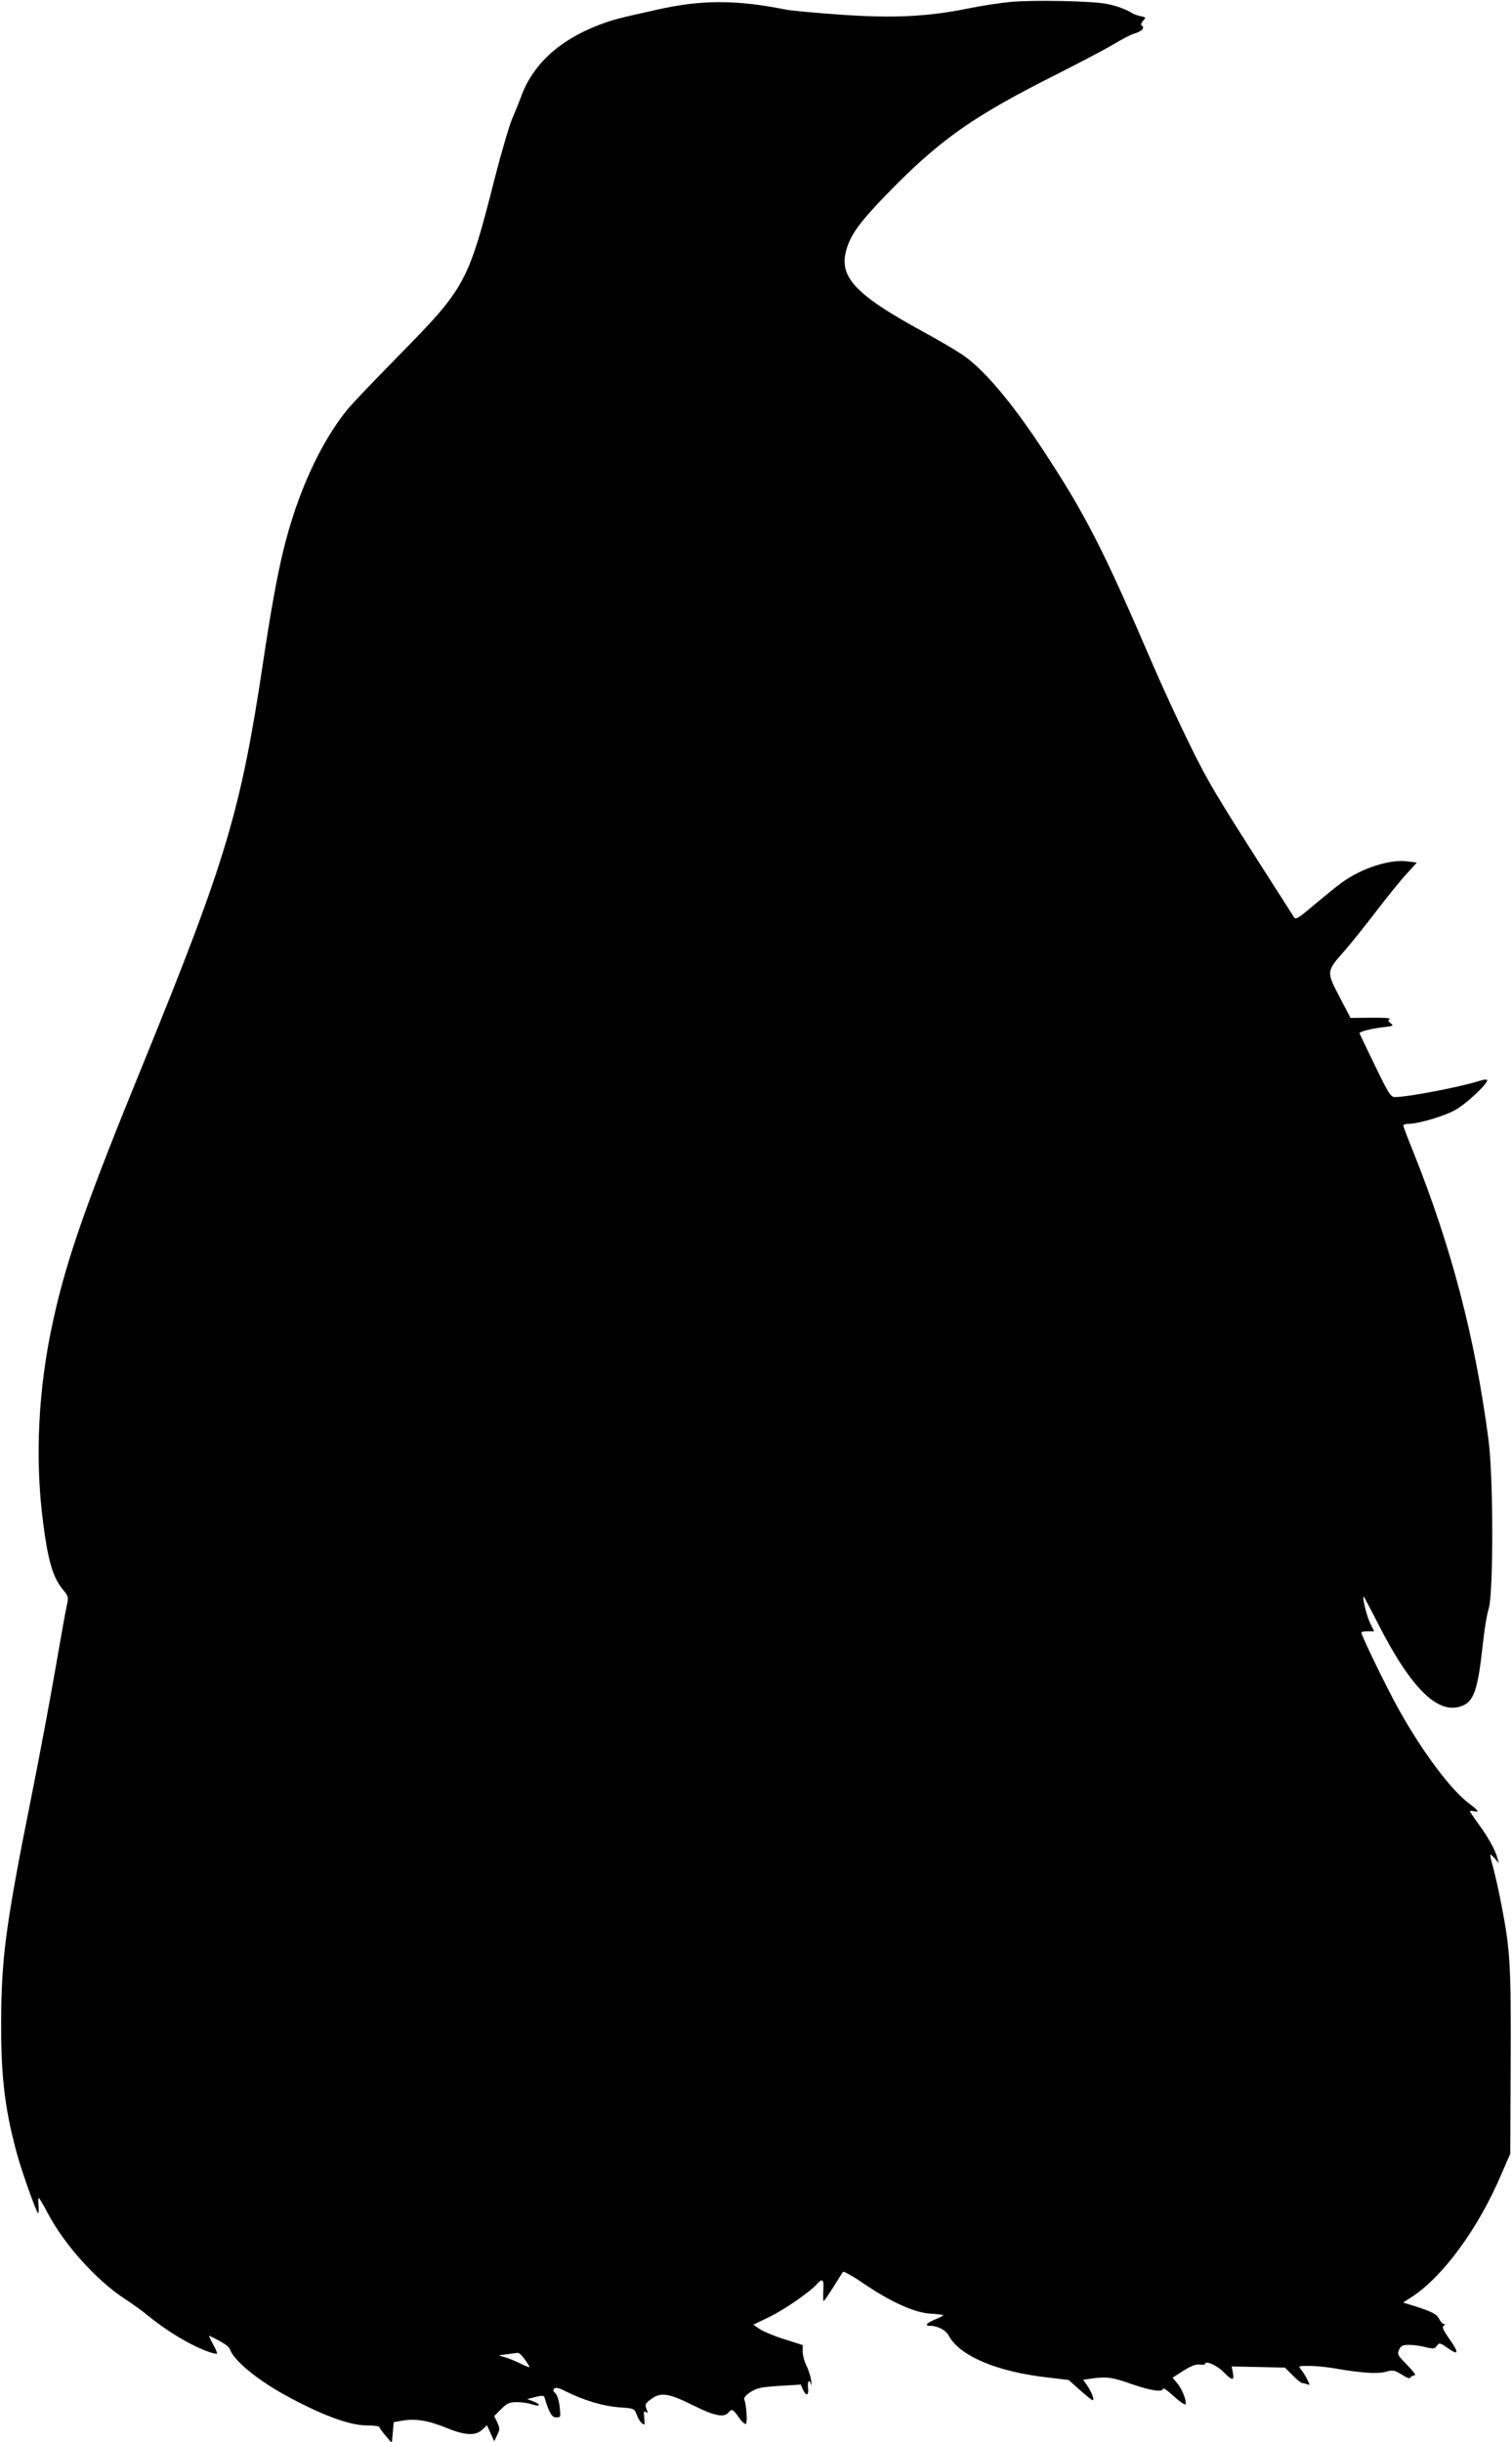 <?xml version="1.0" standalone="no"?>
<!DOCTYPE svg PUBLIC "-//W3C//DTD SVG 20010904//EN"
 "http://www.w3.org/TR/2001/REC-SVG-20010904/DTD/svg10.dtd">
<svg version="1.0" xmlns="http://www.w3.org/2000/svg"
 width="793pt" height="1280pt" viewBox="0 0 793 1280"
 preserveAspectRatio="xMidYMid meet">
<g transform="translate(0,1280) scale(0.1,-0.1)"
fill="#000000" stroke="none">
<path d="M5300 12790 c-52 -5 -153 -20 -225 -35 -216 -43 -390 -51 -665 -32
-129 9 -257 21 -285 26 -262 53 -447 53 -680 0 -204 -45 -233 -53 -304 -80
-210 -80 -350 -210 -410 -381 -11 -29 -31 -79 -45 -111 -14 -32 -53 -164 -87
-295 -144 -567 -155 -587 -509 -947 -124 -126 -244 -252 -267 -280 -143 -176
-264 -440 -337 -740 -31 -126 -67 -323 -106 -585 -117 -780 -194 -1038 -627
-2100 -298 -728 -402 -1025 -472 -1341 -81 -362 -99 -731 -55 -1068 27 -210
52 -291 109 -359 23 -28 25 -34 16 -74 -6 -24 -33 -176 -61 -338 -28 -162 -84
-461 -125 -665 -136 -678 -158 -846 -159 -1190 -1 -291 22 -467 89 -705 29
-99 98 -290 105 -290 3 0 4 18 2 40 -2 22 -2 40 1 40 3 0 24 -35 46 -77 86
-165 255 -353 403 -450 40 -26 96 -66 123 -89 102 -83 225 -157 318 -190 22
-8 42 -12 45 -10 2 3 -7 26 -22 51 -14 26 -22 45 -18 43 70 -34 103 -55 108
-71 18 -56 137 -155 280 -235 194 -107 344 -164 437 -164 37 0 67 -4 67 -9 0
-4 15 -25 32 -45 l33 -38 5 54 5 55 45 8 c68 12 136 1 234 -39 99 -40 153 -42
189 -5 l21 20 19 -42 19 -42 16 33 c14 29 14 35 0 66 l-16 33 37 37 c31 31 44
36 82 36 26 0 60 -5 78 -11 43 -15 52 -3 10 14 l-34 13 43 11 c32 8 44 8 47 0
25 -83 39 -107 62 -107 24 0 24 1 18 58 -4 33 -14 62 -23 70 -11 8 -13 15 -5
23 7 7 25 4 59 -14 94 -47 197 -78 280 -84 80 -6 81 -6 93 -38 6 -18 19 -39
28 -46 14 -12 15 -9 12 28 -4 33 -2 39 9 31 10 -9 11 -6 3 15 -9 23 -7 29 16
47 57 45 94 40 235 -30 104 -52 156 -62 178 -35 18 22 24 19 55 -25 15 -22 32
-37 37 -34 9 6 3 100 -9 130 -2 7 12 24 34 37 32 21 55 26 150 32 l113 7 11
-26 c17 -37 32 -32 27 9 -4 36 7 48 16 17 3 -9 3 1 0 23 -3 21 -14 56 -25 77
-10 20 -19 53 -19 72 l0 35 -94 30 c-52 16 -110 40 -130 53 l-35 24 81 39 c80
38 214 131 252 173 30 34 38 26 34 -33 -1 -30 -1 -55 2 -55 3 0 25 33 50 72
25 40 48 76 51 81 3 4 51 -22 105 -59 144 -98 267 -154 351 -160 36 -2 68 -6
70 -8 2 -2 -16 -12 -41 -22 -48 -20 -59 -34 -27 -34 38 0 82 -23 96 -50 56
-107 252 -191 522 -221 l108 -13 59 -53 c33 -29 63 -53 67 -53 11 0 -7 46 -31
80 l-19 27 46 7 c78 10 105 7 207 -29 100 -35 166 -45 166 -24 0 6 26 -12 57
-41 32 -29 59 -47 61 -41 6 18 -18 80 -44 110 l-24 29 57 37 c40 25 67 35 86
32 15 -2 27 -1 27 3 0 20 63 -7 96 -41 47 -48 58 -49 50 -5 l-6 33 139 -3 140
-3 40 -40 c23 -23 45 -41 50 -41 5 0 17 -3 26 -6 16 -6 16 -5 0 27 -10 19 -24
42 -33 52 -14 16 -11 17 44 17 32 0 95 -6 139 -14 134 -23 218 -29 263 -17 38
11 45 9 84 -15 27 -17 43 -23 46 -15 2 6 11 11 20 11 11 0 -3 19 -38 55 -50
50 -53 56 -42 80 10 21 18 25 52 25 23 0 62 -5 87 -12 41 -10 47 -9 59 7 13
18 16 17 59 -13 57 -40 58 -24 4 53 -31 44 -37 60 -27 66 9 6 9 9 1 9 -7 0
-18 12 -25 26 -13 26 -36 38 -141 71 l-48 15 48 31 c164 108 348 361 467 641
l47 108 2 482 c2 512 -2 583 -49 826 -13 69 -33 155 -43 193 -11 37 -17 67
-14 67 2 0 14 -10 24 -22 l20 -23 -7 25 c-11 43 -50 112 -98 178 -25 34 -46
65 -46 68 0 4 9 4 20 1 31 -8 23 5 -22 38 -94 69 -241 263 -367 487 -62 109
-201 395 -201 412 0 3 15 6 33 6 l34 0 -23 47 c-19 42 -43 146 -30 133 2 -3
37 -68 76 -145 176 -344 319 -480 445 -423 56 25 77 91 101 312 8 77 22 165
32 195 25 83 25 696 -2 891 -71 535 -193 1000 -392 1499 -30 73 -54 137 -54
142 0 5 13 9 28 9 50 0 181 38 242 71 55 29 170 136 170 157 0 6 -20 4 -47 -5
-108 -33 -367 -82 -435 -83 -24 0 -33 13 -107 166 -45 92 -81 168 -81 169 0 8
67 25 122 31 55 6 59 8 42 21 -15 11 -16 15 -5 22 7 5 -34 8 -96 7 l-110 -1
-58 111 c-69 132 -69 133 27 241 33 38 108 131 166 207 59 77 130 165 160 197
l53 58 -46 6 c-92 14 -246 -35 -352 -114 -24 -17 -86 -68 -140 -113 -86 -73
-98 -80 -107 -64 -6 9 -69 108 -140 219 -269 420 -309 487 -405 682 -54 110
-142 299 -194 420 -264 614 -357 794 -582 1135 -160 243 -306 415 -416 490
-31 21 -123 76 -205 120 -380 208 -457 298 -395 461 29 74 87 146 255 315 244
243 416 362 821 566 121 61 261 134 310 163 50 30 102 57 117 60 33 9 54 30
38 40 -8 5 -6 13 5 26 16 17 16 18 -11 24 -16 3 -36 10 -44 15 -35 22 -84 40
-138 50 -74 15 -380 21 -502 10z m-2547 -12357 c15 -20 25 -38 24 -40 -2 -1
-21 6 -43 17 -21 11 -57 26 -79 33 l-40 12 45 6 c25 3 50 7 56 7 6 1 23 -15
37 -35z"/>
</g>
</svg>

